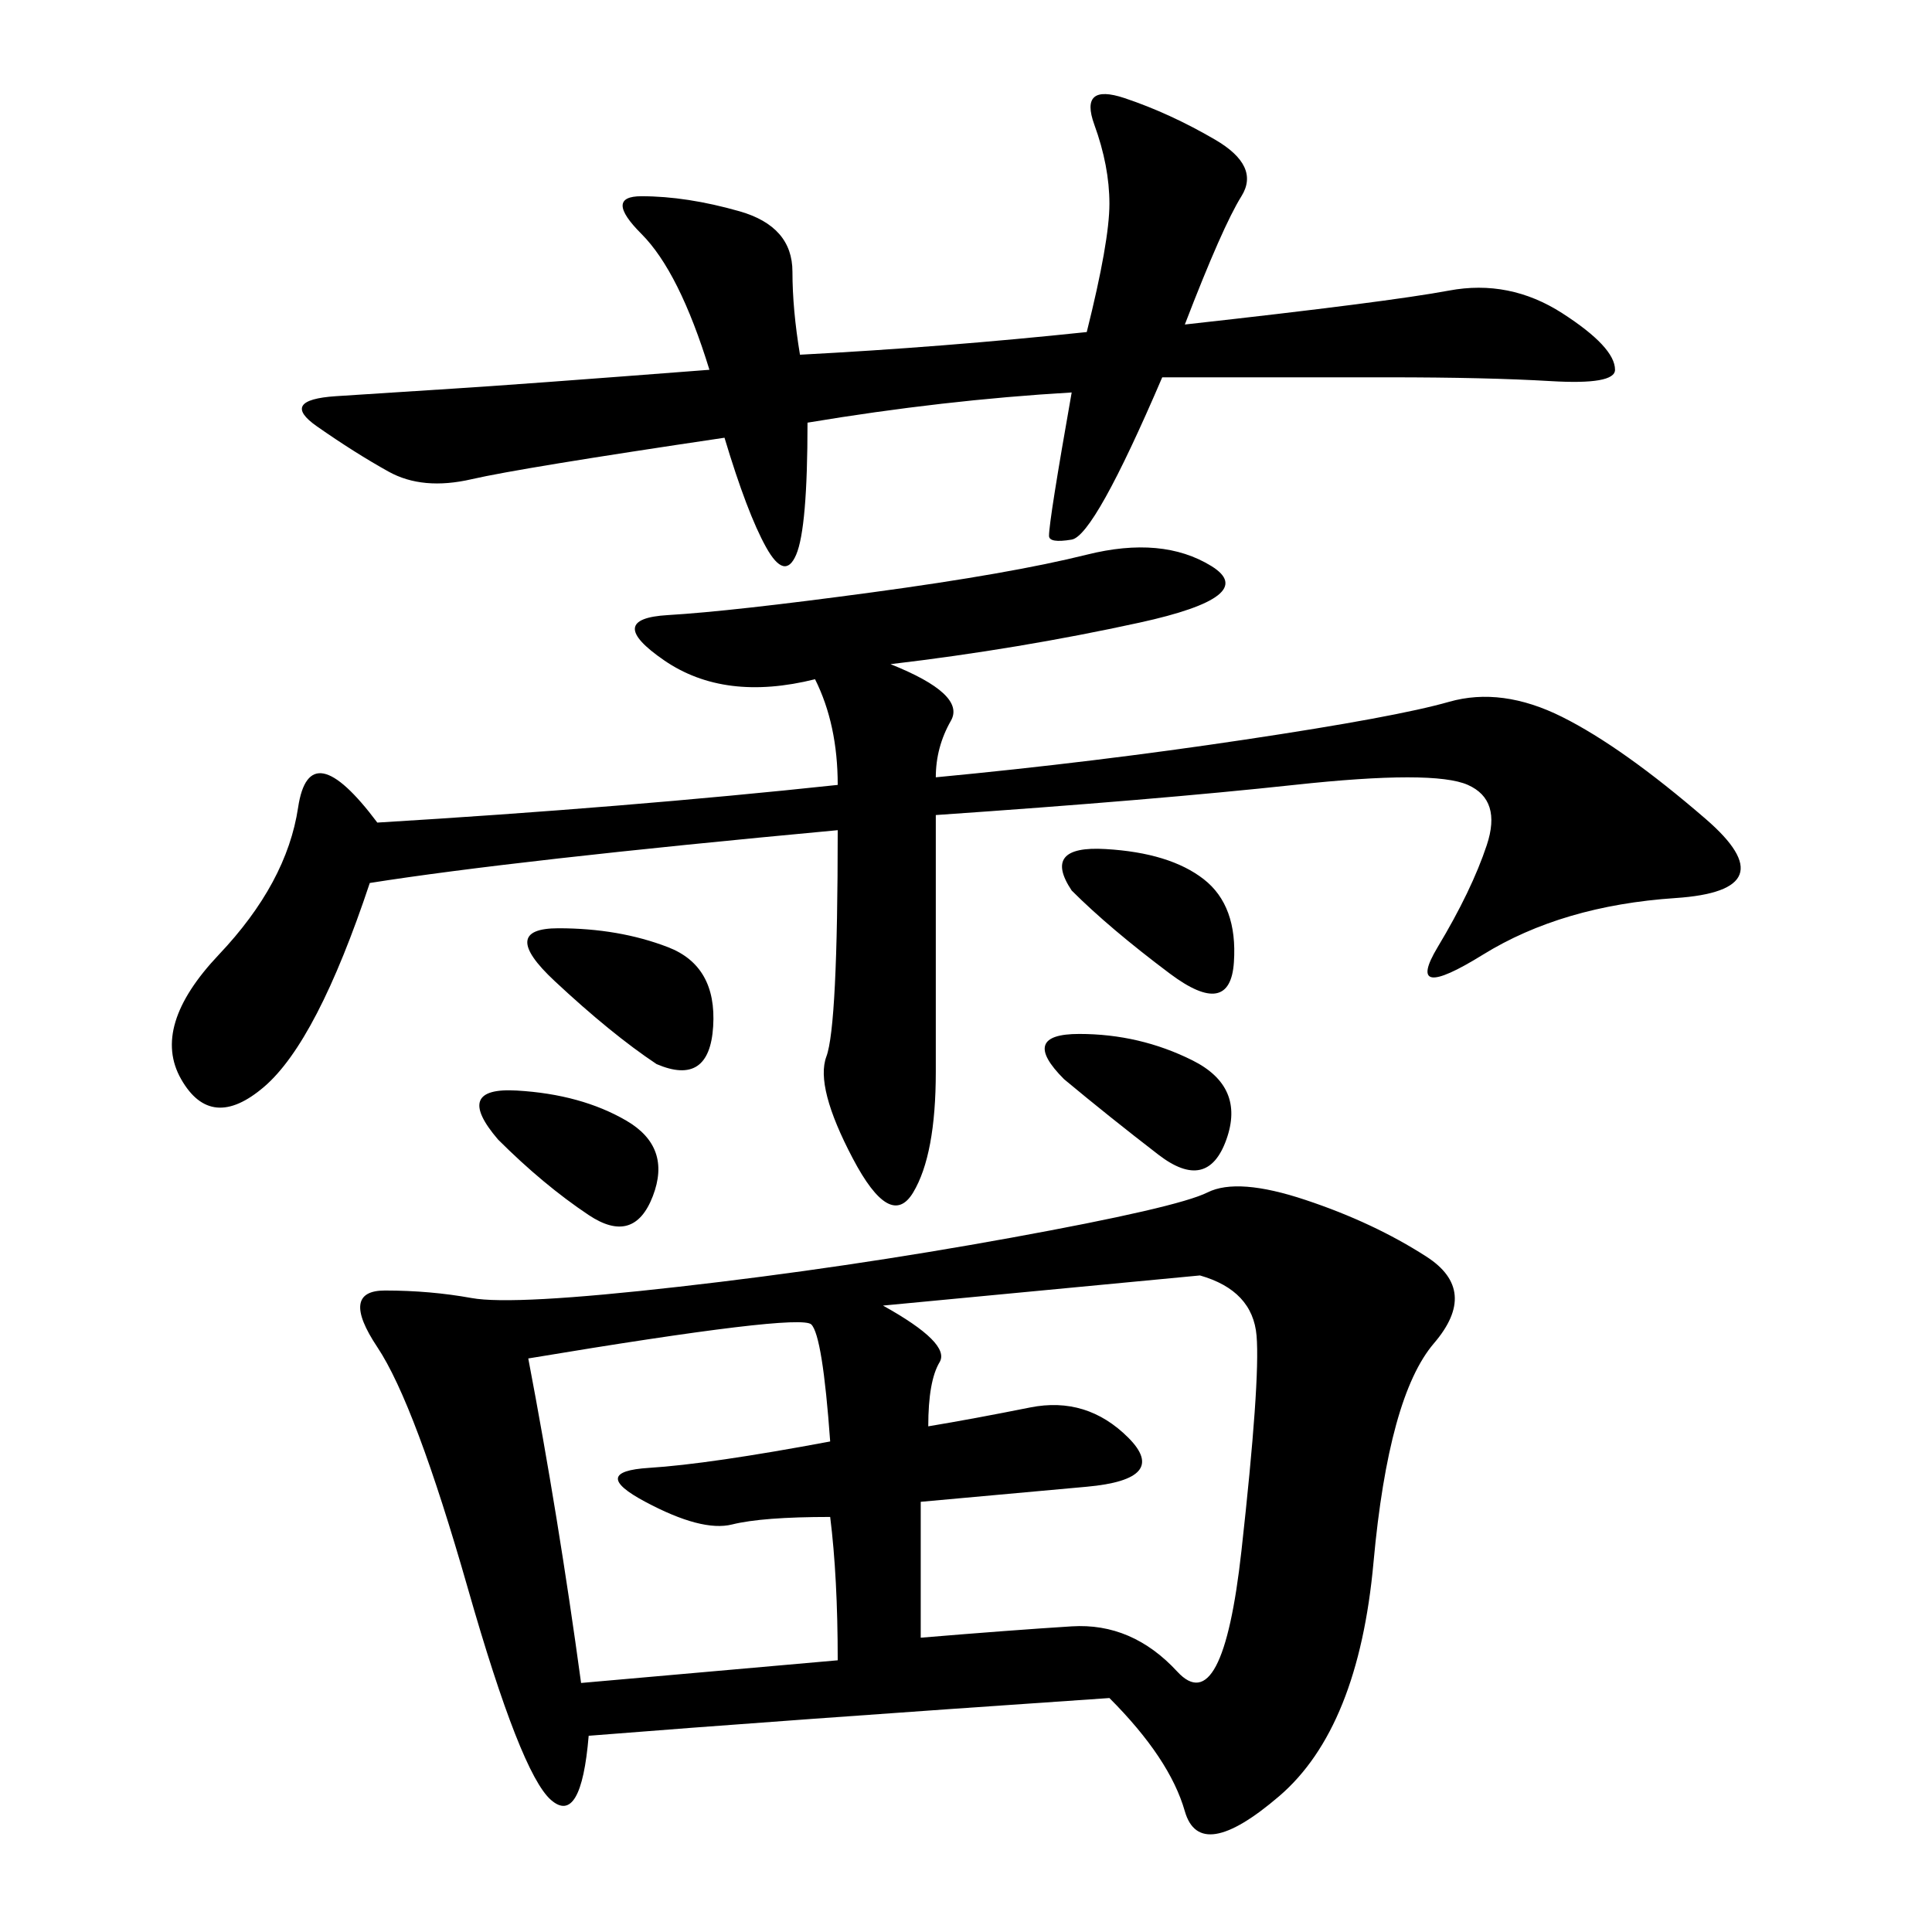<svg xmlns="http://www.w3.org/2000/svg" xmlns:xlink="http://www.w3.org/1999/xlink" width="300" height="300"><path d="M172.27 263.67Q120.70 267.19 91.41 269.53L91.41 269.53Q90.23 283.59 85.55 279.49Q80.86 275.39 72.66 246.68Q64.45 217.97 58.59 209.18Q52.73 200.39 59.77 200.39L59.77 200.39Q66.80 200.39 73.24 201.56Q79.69 202.73 105.47 199.80Q131.25 196.88 157.03 192.19Q182.81 187.50 187.50 185.16Q192.19 182.81 202.73 186.33Q213.28 189.84 221.48 195.12Q229.69 200.39 222.66 208.59Q215.63 216.80 213.28 242.58Q210.94 268.36 198.63 278.91Q186.33 289.45 183.98 281.25Q181.64 273.05 172.27 263.67L172.27 263.67ZM138.28 103.13Q150 107.81 147.66 111.91Q145.31 116.02 145.31 120.70L145.31 120.70Q169.92 118.36 193.36 114.84Q216.80 111.33 225 108.98Q233.20 106.64 242.58 111.33Q251.95 116.02 264.84 127.15Q277.73 138.28 260.16 139.45Q242.58 140.63 230.27 148.24Q217.97 155.86 223.24 147.07Q228.52 138.28 230.86 131.25Q233.20 124.22 227.93 121.88Q222.66 119.53 200.98 121.88Q179.30 124.22 145.31 126.56L145.31 126.56L145.31 166.41Q145.31 179.30 141.80 185.16Q138.28 191.02 132.42 179.88Q126.56 168.75 128.32 164.06Q130.08 159.38 130.08 128.91L130.08 128.91Q79.69 133.59 57.42 137.11L57.42 137.11Q49.22 161.72 41.02 168.75Q32.81 175.78 28.13 167.58Q23.44 159.38 33.98 148.24Q44.53 137.11 46.29 125.39Q48.05 113.67 58.59 127.73L58.59 127.73Q97.27 125.39 130.08 121.88L130.08 121.88Q130.08 112.50 126.56 105.47L126.56 105.47Q112.50 108.98 103.13 102.54Q93.75 96.09 103.71 95.51Q113.67 94.92 135.35 91.99Q157.03 89.06 168.75 86.13Q180.47 83.20 188.09 87.89Q195.70 92.58 176.95 96.68Q158.20 100.78 138.28 103.13L138.28 103.13ZM166.41 60.94Q146.48 62.11 125.39 65.63L125.39 65.63Q125.39 82.03 123.63 86.13Q121.88 90.23 118.95 84.96Q116.02 79.69 112.50 67.97L112.50 67.97Q80.86 72.66 73.24 74.41Q65.63 76.17 60.35 73.24Q55.08 70.31 49.22 66.21Q43.36 62.11 52.15 61.52Q60.94 60.94 70.31 60.35Q79.69 59.77 110.16 57.42L110.16 57.42Q105.47 42.19 99.61 36.33Q93.75 30.47 99.61 30.47L99.61 30.47Q106.64 30.47 114.84 32.81Q123.05 35.16 123.05 42.19L123.05 42.19Q123.05 48.05 124.22 55.08L124.22 55.08Q146.48 53.91 168.75 51.56L168.75 51.56Q172.27 37.50 172.27 31.64L172.27 31.64Q172.27 25.78 169.92 19.34Q167.58 12.89 174.61 15.23Q181.64 17.58 188.67 21.68Q195.70 25.78 192.77 30.47Q189.84 35.16 183.98 50.39L183.98 50.39Q215.63 46.88 225 45.12Q234.38 43.36 242.58 48.63Q250.78 53.91 250.78 57.42L250.78 57.42Q250.78 59.77 240.82 59.18Q230.86 58.59 215.63 58.59L215.63 58.59L180.47 58.59Q169.92 83.20 166.41 83.79Q162.89 84.38 162.89 83.20L162.89 83.20Q162.89 80.86 166.41 60.94L166.41 60.94ZM137.11 202.73Q147.66 208.59 145.90 211.52Q144.14 214.45 144.14 221.48L144.14 221.48Q151.17 220.31 159.96 218.55Q168.75 216.80 175.20 223.24Q181.64 229.69 168.75 230.86L168.75 230.86L142.97 233.20L142.97 254.30Q157.03 253.13 166.41 252.54Q175.78 251.95 182.81 259.57Q189.84 267.19 192.77 240.82Q195.70 214.45 195.12 207.42Q194.53 200.39 186.33 198.05L186.33 198.05L137.11 202.73ZM82.03 210.94Q86.72 235.55 90.23 261.33L90.23 261.33L130.08 257.81Q130.08 244.92 128.91 235.55L128.91 235.55Q118.36 235.55 113.67 236.72Q108.98 237.89 100.20 233.20Q91.41 228.52 100.78 227.93Q110.16 227.34 128.91 223.83L128.91 223.83Q127.73 207.42 125.98 205.66Q124.22 203.91 82.03 210.94L82.03 210.94ZM101.95 165.23Q94.92 160.55 86.13 152.34Q77.34 144.14 86.72 144.14L86.72 144.14Q96.09 144.14 103.71 147.07Q111.33 150 110.74 159.38Q110.16 168.75 101.95 165.23L101.95 165.23ZM165.23 167.58Q158.20 160.55 167.58 160.55L167.58 160.55Q176.95 160.55 185.16 164.65Q193.36 168.75 190.43 176.95Q187.50 185.16 179.88 179.30Q172.27 173.44 165.23 167.58L165.23 167.58ZM166.41 138.28Q161.72 131.25 171.68 131.84Q181.64 132.42 186.91 136.52Q192.19 140.63 191.60 149.41Q191.02 158.20 181.64 151.17Q172.27 144.14 166.41 138.28L166.41 138.28ZM77.34 176.95Q70.31 168.75 80.27 169.34Q90.23 169.92 97.27 174.02Q104.30 178.13 101.37 185.74Q98.44 193.36 91.41 188.67Q84.38 183.98 77.34 176.95L77.34 176.95Z"/></svg>